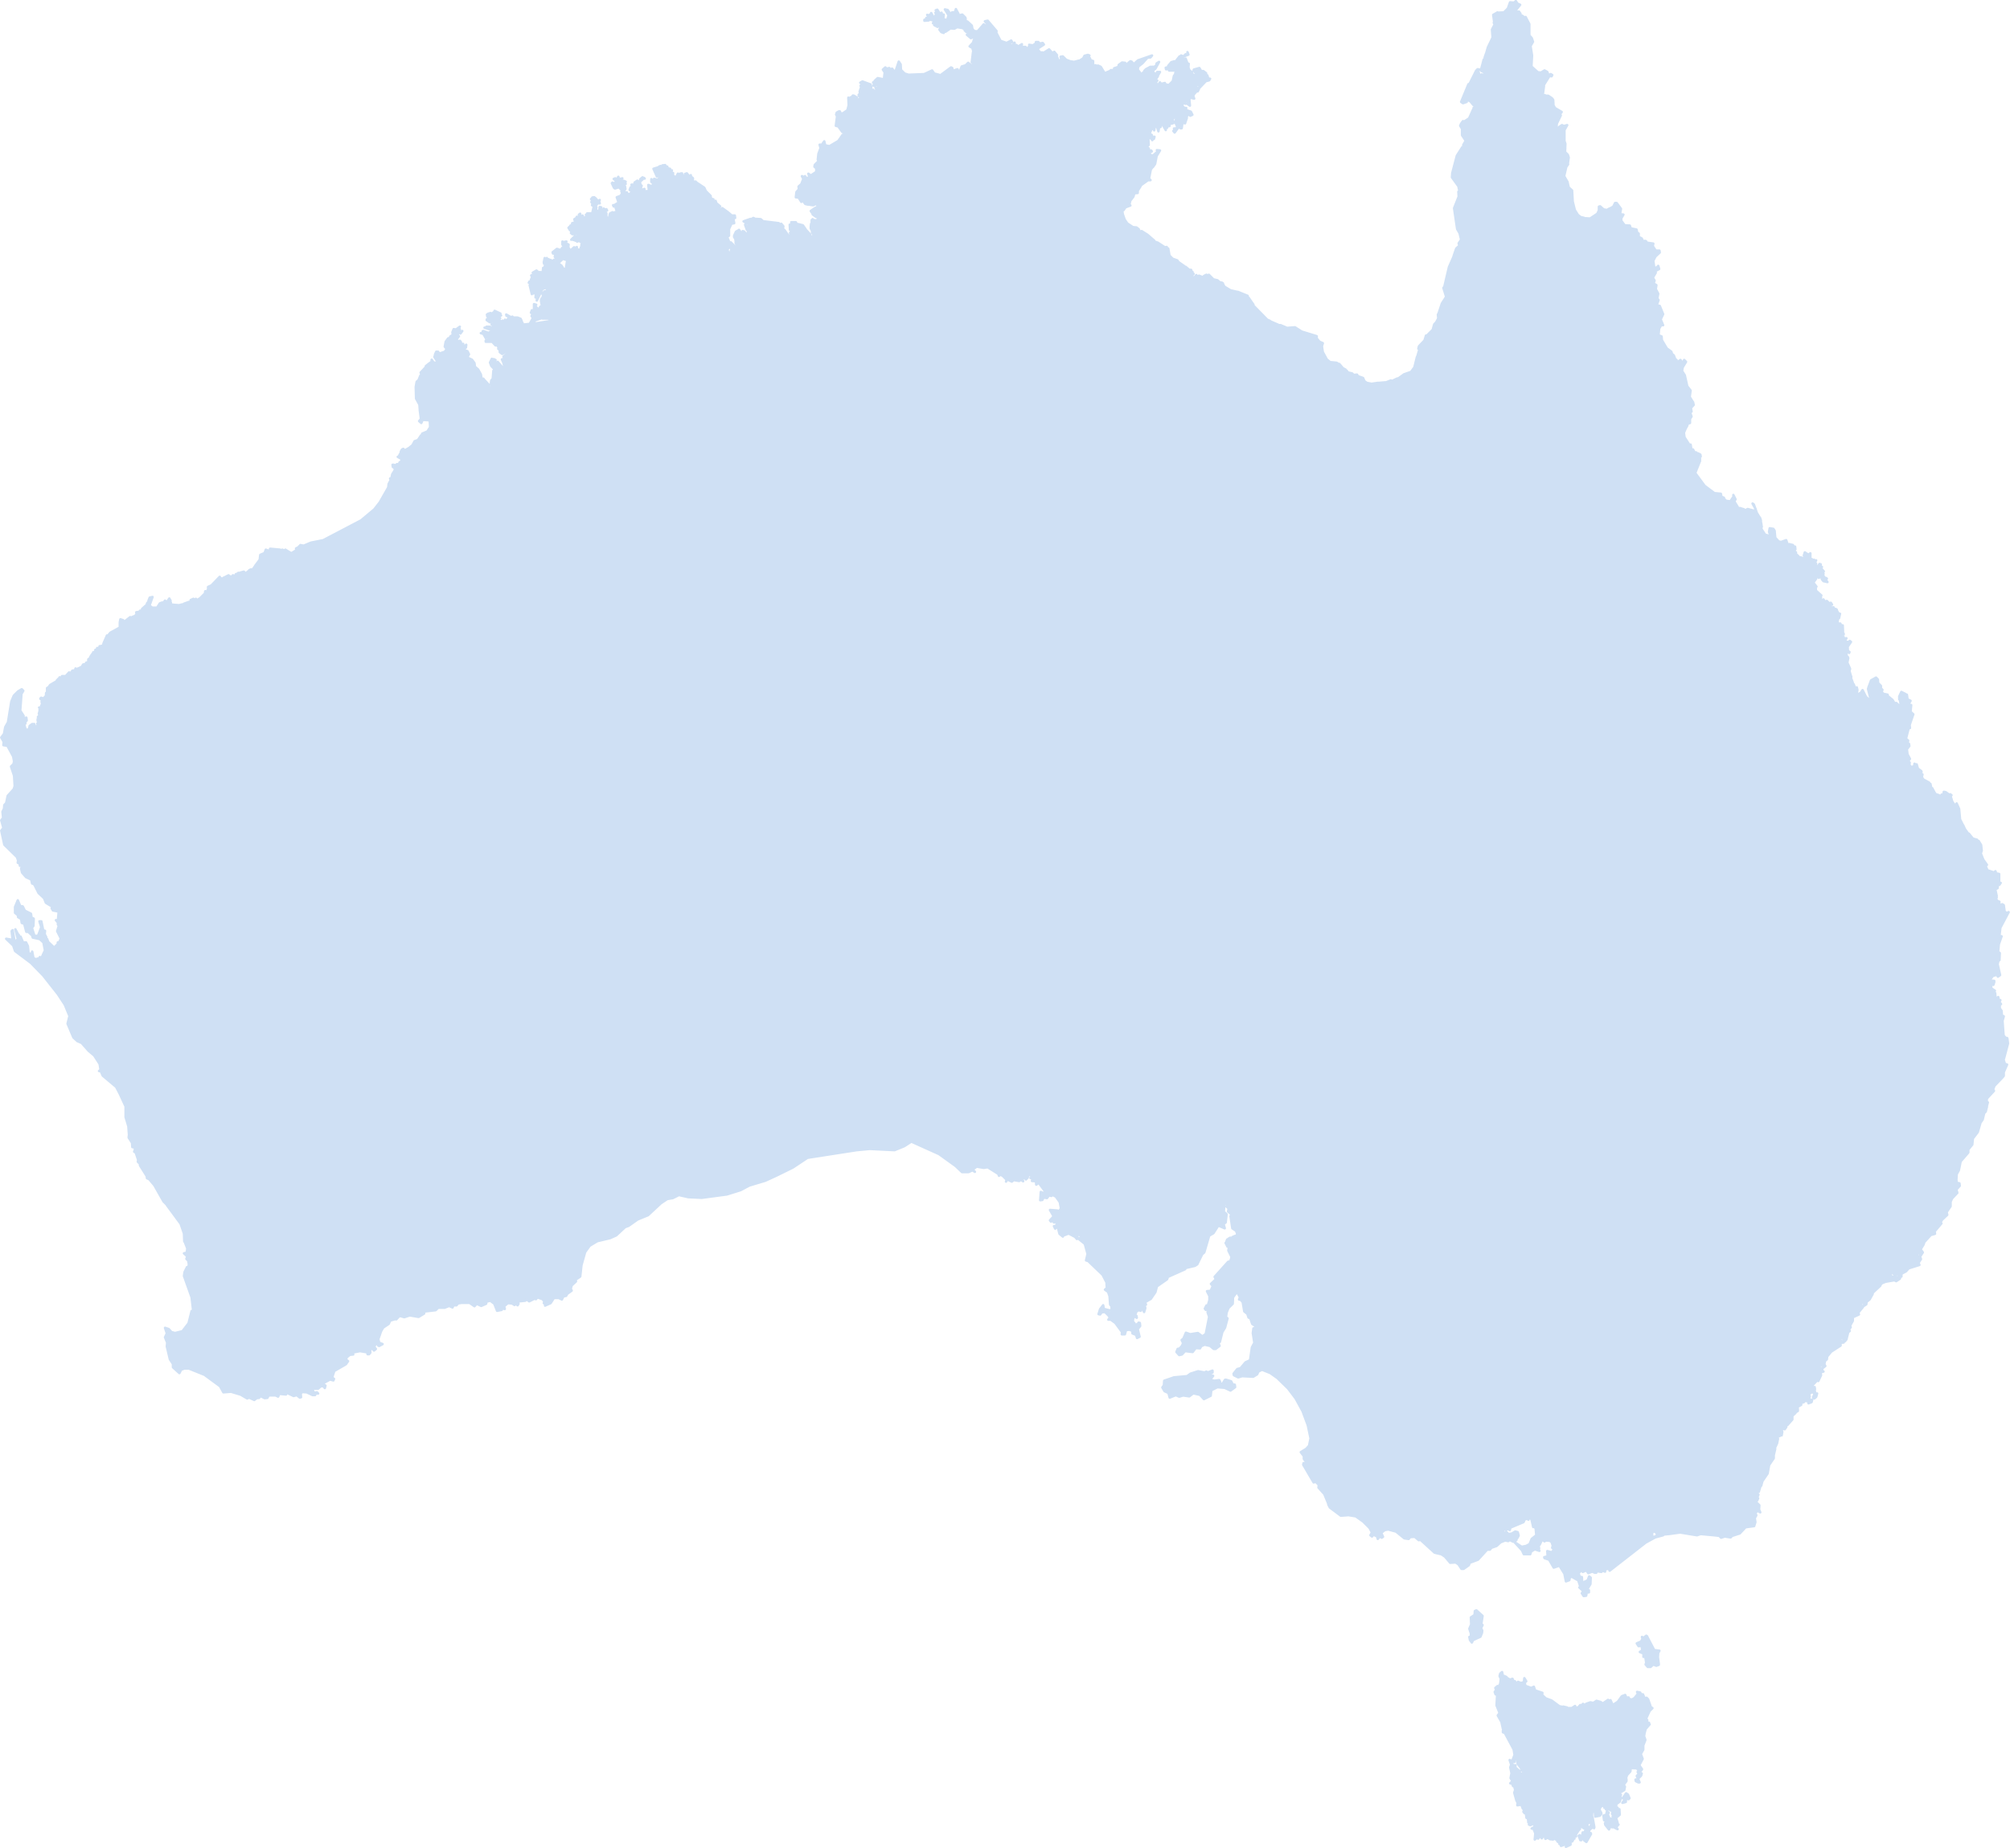 <?xml version="1.0" encoding="UTF-8" standalone="no"?><svg xmlns="http://www.w3.org/2000/svg" xmlns:xlink="http://www.w3.org/1999/xlink" fill="#cfe0f4" height="871.4" preserveAspectRatio="xMidYMid meet" version="1" viewBox="-102.3 78.3 947.5 871.4" width="947.5" zoomAndPan="magnify"><g id="change1_1"><path d="m679.353,857.619 .57-1.01-2.45-.29-3.31-6.33 .29,1.15-.29-.43-.14.43 .14-1.3-.43-.29-1.3,1.01-.72-.43 .29.86-.72,1.3-2.01.86 .86,1.3 1.44-.14 .29,2.16-1.15.72 1.72.72v1.58l.29-.58 .58.58 .43,2.74-.29.86 1.01,1.15h1.3l1.29-1.15 1.44.58 1.15-.44-.28-.28-.58.43 .29-.72-.72-.87h.72l.57,1.16-.43-3.32-.29,1.16h-1.44l1.73-1.16 .15-2.01z" fill="inherit" fill-rule="evenodd" stroke="#cfe0f4" stroke-linecap="round" stroke-linejoin="round" stroke-width="1.175"/></g><g id="change1_2"><path d="m669.99 918.67-1.16-0.57-0.14-0.72 1.3-0.15 0.57 1.44h-0.57z" fill="inherit" fill-rule="evenodd" stroke="#cfe0f4" stroke-linecap="round" stroke-linejoin="round" stroke-width="1.175"/></g><g id="change1_3"><path d="m662.503,928.319 1.29-1.87-1.15-.29 1.59-2.3 .86.57 .72,1.73-.43.43-1.3-.28v1.58l-1.58.43z" fill="inherit" fill-rule="evenodd" stroke="#cfe0f4" stroke-linecap="round" stroke-linejoin="round" stroke-width="1.175"/></g><g id="change1_4"><path d="m645.513,946.749 2.16-3.74-.15-.43-.86.14 .14-1.44 1.01-1.01 1.01-.43 .29.43 .14-.43-.86-4.75-1.01,1.3 .29.43 .72-.29-.15.58-.72.28-.57-.43-.58.58 2.02.72-.15.86h-.72v1.15l-1.01.72-.14-1.44-1.73,2.45 .15.58-.58.43-.43-.72-.58,2.88-.86-1.58-.43.28 .72,2.02h.57l.87-1.87 .57-.15-.72.58 .72.14-.14,1.44 1.01.72z" fill="inherit" fill-rule="evenodd" stroke="#cfe0f4" stroke-linecap="round" stroke-linejoin="round" stroke-width="1.175"/></g><g id="change1_5"><path d="m619.443,874.179 1.3-.58 .57,1.73 3.46,1.15-.14,1.01 1.72,1.58 2.74,1.01 3.74,2.74 1.59.29v.57l.14-.72 1.87.43 .15.87 .14-.58h1.87l1.59-1.01 .43,2.02-.43,1.3 .57-.87 .29,1.44 .15-1.29-.44-.44 .58-1-.72.14v-.43l1.15-.29 .87-1.01 .57.15 .72-.72 1.44 1 .29,1.16-1.01.57 1.01-.29 .14,1.3h.44l-.29-.86 .43.28 .43-.57 .87.72-.58,1.15 .58-.86h.57l-1.29-1.44h-1.01l-.58-2.16 2.02-.72 1.44.28 1.44-1 2.01.57 .72.58-.43.57 3.17-2.16 .29.44 .86-.29 .87,2.01 .86-.14 1.73-1.15 1.87-2.59 1.58-.58 .58,1.3 1.01-.15 .29.72 1.29.29 1.01-.58-.29.58h.58l-.43-.29 2.01-2.45-.43-.86 1.44.29 .43.86h.87l.72,1.59 .86.28-.43.15 .57-.43 .72.72 1.3,3.74 .72.43-1.44,1.44 .14-.72-.86.58 .72.29-1.58,3.45 .57.58-.14,1.15 1.01.14-.72,1.01-.44-.57-.28.86-1.16.14 1.01.44 1.44-1.3 .43.14-1.87,2.16-.57,2.16-.58-.14 .58.29-.15.86-.29-.43 .87,2.45-1.01,2.59v2.02l-1.15,2.01 .86,2.31-1.58,3.02 1.29,1.87-1.15,1.59 1.01.43-.29,1.01-1.44,1.44-.57-1.3 1-1.01-.57-.86 1.01-.72-1.01-.43-.29-1.3-1.3-.29 2.02-1.58-.72-.87 .14-.43-.43.58 .29.86-.43.43-.58-.72-.57,1.3 .14-.43 .29.43-1.3.72 2.45.72-3.02-.14-.15,1.58-1.58,1.73-.58,1.73-1.58.72 .57.43 .72-1.15 .58.14v1.01l-1.01,1.29-.14.87 .43.43-.29,1.58-1.44.87-.43-1.15-.14.86-.72.29 1.15,1.44-.43.57 .43.72-.58-.28 .43.86-.43,1.3-1.58,1.15-.15,1.73-.28-.72-1.3,1.72 1.73.58v-.58l-.72-.28 .72-.72h.57l.15.86 .72-.14 .14,2.59-1.73,1.44 .72,2.3-.57.87h1.01l-1.16,1.29 .72.87-2.01-1.01-.29-2.31-.43,1.16h.43l-.14,1.29-1.01-.29-.58,1.3-1.73-2.16-.14-.86 1.3-1.01-1.73-.29-.29-2.16 1.3-.43 .28-1.44 .87.43-.58,1.44 .29.58 .29-.29v.72l1.58.72 .29-.72 .14.72 .44-.87 1-.14-1.58-.43 .43-.58-.72-.57h.72l.29-.58-.86-.14v-1.16l-.72.29-.87-.57-.86.28-.58-.28 .72-.72h-1.44l.15-2.31-.87.29-.14-.72-.15.86-.28-.57-.72.43-.58-1.3 .14.58-.43.14 .72,1.16 .72-.29v.43l1.73.58-.86-.29-1.3.57-.43,1.3 .57,1.3-.43.14 .29.43 .29-.57 .14.72-.72.86-2.16.43-.14-1.87 .29-.29 .14,1.59 .86.14 .29-1.15-.57-.58 .57-1.01 .43.15-.14-.43-.86-.15-.58.72 .14-1.29-1-.44 .28-.72-1.29-1.29v-1.3l-1.3-.86-.72.57 .87-.28 .72.86 .43.58-.43.72 1.0.43 .44,2.73-.87,1.3-.14,2.02h-.58l-.29-1.44-.43.43-.29,1.15 .72.43-1.0.87-.29,2.88-1.15,1.29-2.31-1.44 .72-.86-.29-1.01-.72,1.44-1.44-1.01 .44-1.87-.72.86v1.3l1.58,1.3 .43,1.29-.72.87-.43-.58-1.3.29 1.44.72-.86,1.29v1.01h-1.58l-.29-.86-.29.86 1.15.29 .29.72-1.15-.14v.86l.72-.58-.58,1.16-.86.28-.15-.86-.43,1.01v.72l.58-.29v.72l-2.16,1.01 .29-.58-.58-.57-2.02.72-.14-1.01-.58.14v-.57l-1-.72-.29-2.45-.43,1.01 .57.86-1.29-.72-.58.43-1.44-.14-1.15-.72-1.01.57-.29-1.15-.72-.29-.72,1.16-.86-1.16-.87,1.3-.57-.43-1.01.86 .29-2.88-.87-2.16-.86-.14 1.15-.58 .15,1.01v-1.73l1.72,1.3-.28-.72 1.29.29 .15,1.29v-.57l.28.43 .44-.87 .72.29v.58l.43-1.59h-1.01v-.86l-1.3,1.3-.57-.44-.15-1-.28.86h-1.01l-.72-1.3 .29-1.44-.87-.72 .43-.57-.43.14 .15,1.44-1.3.58 .29.43 .86-.58v1.01l-1.15.43-.58-.28 .29-.58-.57-.43-.15-1.87-.72-.29-.29-2.31-.57.15-.58-.72 .43-1.01-.72-.43-.72-1.87-1.87.28 .15-1.15-.58-1.15-1.01-3.6 .43-1.3-.43-1.72-.57-.15-.44-1.15-.86-.14 1.01-1.01-.87-1.44 .44-2.31-.58-2.73 .43-1.3-.72-2.16 1.01.43 .43,2.02h1.3l-.15,1.01 2.16,1.87 .15,3.74 .29-2.16-.44-.14 .87-.43 .57.86-.28-.57 1.15-1.73-.87.29 .29-.29-.57-1.01-.29,1.01-.29-1.15-1.58-2.02-.44-2.74-.43-.14 .15.72-1.01.58 .29.72-1.16-.29 1.16-3.03-.44-2.59-4.17-7.769-.87-.29v-.87l1.01-.86-1.01.14-.72-3.31-1.72-3.02 .86-1.15-1.44-3.6 .29-5.19h-.72l-.43-1.15 .72-1.01-.44-.86 1.01-.87 .58.29 .72-1.44 .29-2.3-.58-1.3 .29-1.15 .86-.72 .58,2.59 .43-.72 1.01.43 .14,1.01 .15-.57 1.44.86 1.15-.43 .57,1.29 .58-.14 .72,1.15 .29-.29 .14.72 1.01-.43-.72-.86 1.44.57 1.3-.43-.87.58h.87l.28-2.45 .87,1.44-1.01.86 .14.87 .15-1.15 .29,1.58 2.73,1.01z" fill="inherit" fill-rule="evenodd" stroke="#cfe0f4" stroke-linecap="round" stroke-linejoin="round" stroke-width="1.175"/></g><g id="change1_6"><path d="m591.073,848.399-.72-2.16 .87-2.01-.15-3.32 1.73-1.15 .15-1.87 .72-.29 2.88,2.59-.58,3.89 .58.43-.72,1.44 .57,1.16-.14,1.15-.72,1.73-3.46,1.58-.57,1.15-.87-1.15-.29-1.44 .72-.14v-1.59z" fill="inherit" fill-rule="evenodd" stroke="#cfe0f4" stroke-linecap="round" stroke-linejoin="round" stroke-width="1.175"/></g><g id="change1_7"><path d="m465.223,737.959-1.87-2.02-3.17-.72-1.87,1.44-2.88-.43-1.87.57-1.59-.72-2.88,1.16-.57-2.16-1.88-.87-1-1.73 .72-1 .14-2.16 4.61-1.59 6.19-.57 1.58-1.16 3.6-1.15 3.03.58 .86-.43 .58.43 2.3-.87v.87l-.72.14-.57.87 1.58.57-1.44,1.87 2.02.44 2.3-.29 .43.86-1.15,1.15 .14,1.01 1.16-.43-1.16-.43 .44-.58 1.72.15 1.16-1.88h.57l2.31.72 .72,1.44 1.0.15 .15,1.15-2.16,1.58-2.74-1.29-3.45-.29-2.88,1.44-.29,2.59-3.17,1.59z" fill="inherit" fill-rule="evenodd" stroke="#cfe0f4" stroke-linecap="round" stroke-linejoin="round" stroke-width="1.175"/></g><g id="change1_8"><path d="m194.793,170.599-.58-.72-.28.72 .14-.86-.58.72-.43-.29v.72l-.57-.29 .43-.86 .43.14-.14-.86-1.16.14-.28-.43 .43-.87h-.72l1.01-.43-.15-1.15-1.15,1.15 .58-1.29-1.01.14 1.87-1.3-.58-.57-1.58.43 2.16-.86-1.01-.44-1.87,1.73 1.15-1.44-.86-.29 1.01-1.15-2.02.72 .58-.72h-.58l.14-.72-.72,1.3-.72-.58-.72.29 2.02,1.44 .58-.29-.58,1.15 .43.72-.72-.14-.14-1.3-.72-.14-.43.43 .86.72-.58.29-.14-.58-.43,1.44v-1.15l-.72-.86-.29.29 1.01,2.16 .43.28 1.87-.57 1.73,1.73-.58.28 .44.58-.72,1.44-1.88.72 .87,2.45-2.02,1.29h-.57l.28.58 .72-.14 .87,3.02-1.15-.14v1.29l-1.01-1.29-1.15.57-.29,1.01 .86,1.73-.29.43-.28-.43 .14.86-.58-.43-.14.43 .58-.57-.29-.58-1.87-1.15 .43-.58-.58-.43 .58-.29-.87-.86 1.16-.58-.29-.57-1.15.72 .28-.72-.43-.29-.57,1.01-.87.14 .29-.86-.43-.58 .43-.29-.72-.14-.14,1.29-1.88,5.33 1.16-4.17-.87-1.44 .15-.72-.44.43 .44-.72-.44-.58 .72-.72-.28-.57 1.58.14-.14-.58-.58.15 .72-1.15-.72.57-1.44-1.58-.14.72-.29-1.01-.87.14 .29.72-.43-.43-.43.43 .57.29-.43,1.15 .58.72-.29.72 .86.44-.72,3.16 .58.29-1.01.87 .72.28-1.73.15 .72-1.3h-1.72l.14,1.15-.72-.57 .29.86-.72.43 .29.72-.72-.28 .28,1.44-.43-1.3-.43.72 .29-1.01-.43-1.15-1.59,2.02 .58-1.3-.15-1.58-.57.43 .14,1.15-.43-.14-.14.57-.58-.57v.43l-1.15.72 .29,1.01 .57-.29 1.01.72-1.58.14v.87l-.72-.72-.58.14v1.44l-.29-.58-.57.29 .28,1.01-.72-.43-.43.43 .72,1.15h.87l-.44,1.3 .72.57 .87-.86-.15.86 1.16-.43 .43.58 .14-.43 .15.57h.43l-.87.58 .15.86-1.01-.86-.14.57-.29-.28-1.44,1.44 .57-.29 .44.43 .86-.72v1.01l1.3-.72-.72.57 .28.58 1.16-.43 .43.57 .29-.43 .86.87 .14-1.73 .44,1.44 1.44-.58-2.6,1.44-.14.58 .72-.15 .29.44-1.3.72 2.74.43 1.29.86-.43-.43-2.16.43-.86-.57-1.15.28 .28.72-.57-.72 .14.58-1.15-.58v-1.15l-.29.43-1.01-.28-1.72,1.58-1.01-1.58 .14-1.3-.57-.29-.15.87-.72.14 .29-.72-.72-.14 .86-1.3-1.44.29-.43-.29v1.44l.87,1.01-.44,1.01-.43-.58-.86,1.15-1.73-.57-2.02,1.58 .15.58 1.58-.44-.86.72 .43.29-.29,1.01 .58-.43-.29.86 1.58-1.44-.14-.57 .86.43-.14-.43 .58-.72 .14.86 .43-1.3 .43.44 .44-.44 .43.58-1.44,1.73-.87-.72-1.15.72-.14.29h.72l-.72.28 .43.72-.58-.43-.86,1.01h.58l-.15.72 .58-.29-.43.43 1.15.29 2.16-2.01 .29.57 1.15.29-.15-1.3 .44.44 .14-.44-.29,1.88 1.59-.44-1.59.72-.43,2.45 4.75,3.31-4.17-2.73-1.01.29 .14,1-.29-.28-.14.72h-.58l.15-1.44-.58.72v-.44h-1.01l1.16-.86-.72-1.01-.44.58-.14-1.01-.72.14 .14-.57-1.44-.58-.14.58-1.01-.15 .29-1.58-.58.72-1-.72-.72,1.58-.58-.14 1.01-1.15-.58-.58-.43.43 .29-.43-.72.15v-.72l-.43.72-.58-.72-.29,1.29 .72-.14 .29.57-1.15.15 .14.86 1.15-.43v.43h1.01l-1.87,1.15v1.44l.58.29-.29.58-.72-.29-.29-1.3-.29,2.6-.29-.58-.86.58v-.58l-.72.14-1.01-.86-1.73,1.01 1.16-.43 .43.86-.87-.43-.28.86-1.16.43 .44.72-.58,1.3 .43-.86 .15.43 .57-.29-.43.72 .58.72-.72.58-.44-1.01-.14,1.29-.72-.72-.29.58h.58l.29,1.3 .57-.15h-1.01l1.01,4.18 .29-.72 .43.43 .29-1.73 .14,1.3 .72.72-.14,1.58 .29-.57 .57.14-.28,1.87 2.44-5.04 2.02-1.73-.72,1.01 1.01-.29 .14-.86-.14.86 1.58.44-1.29.28-.72,1.16 .28.57-.86-.72-1.15,1.15 .43.72-.43,1.3 .86.29-1.15-.15-.29.72 .58.72-.58-.14 .43,2.3 .58-.14v-.86l.29.57h.57l-1.29.87-.87-.15-.86,1.44 .58.72 .86-.14-1.44.57 .43-.57-.57-.43-.15.43v-.87l-1.29-1.29 .43-.72-1.01-.29v3.02h.29l-1.3-.14-.43,1.15 .86.43-.57,1.16 .57.57-.28,1.15 1,.44 4.18-1.44-.29.43h2.74l3.02,1.73 2.31-.15 1.15-1.87 .72.72-.58-.14-1.15,1.29-2.16.87 .29-.44-2.31-.86-7.34,1.15-1.73-1.58-1.15,2.01 1.3-.28 .86,1.87 1.58.14-.43.15 .58.72-1.01-.87-.58.15v1l.58.15-.58-.15 .15.58-.29-.43-.43.72 .29-1.59-.72-1.58-1.59.72-2.01-.14h1.58l.58-.72-.15-.58-2.59.29-.86-1.59-.44.29 .44-.57-.44-.87-1.44-.57h-2.01l-.43-.44-.58.29-2.3-1.29 .14.57 1.15.43-.29.29 1.73.72-.43.43-.58-.72-1.15.58 1.44,1.87 .87.29-1.44-.29 .57,1.01-.43-.29-.86-.86h.72l-2.02-1.59 .86,1.3-.86-.14 .58.28-.58-.14 .43,1.87-.86-.29 .29,1.01-1.01-2.3 1.15.29-.43-1.16-.72-.28-.43.57-2.45-1.87h1.01l-.15-.43 .87.57-1.16-1.87 .87.87v-.44l.72.15-.72-.43 .43-.44-2.74-1.29 .72.72h-.43l.29.29-.43-.44v1.01l-.43-1.01-1.01.72-.72-.28 .43.72-.58-.58-.72.14 1.16,1.59-1.44-1.44-.44.29 .15.86h1.01l-.87.14 .72.29-.29.29 1.16.43-1.3-.29 .43.29-.57.58-.44-.43-.14.43 1.44,1.01 .72-.15-.43-.86 1.73,1.15 .43-.29 .29,1.3h.43-1.44v.29l-.15-.58-.72.14 1.3,1.3h1.01l-2.31.29-.14.43-.58-.86h-1.72l1.29.72-2.16-.29 4.03,1.29 .15.58-1.87.29 1.87.43-1.59.14-3.16-1.15-.29.15 .86,1-1.73-.14 1.16.29 1.15,2.01 .14-.86 .72.14-.43-.72 1.58-.28 1.16.72h-1.16l.58.86-.29-.58-.86.29-.29.58 .58.57-1.73.44v.57h3.02l1.59,1.73 .72-.58 .029.58 .726.916-.184.664 .87.72 .14-.72v.72l.43.29-.72-.29v.87l1.15.86 2.02-1.44 1.44-.29-.58-1.58 .72.72 .29-.86-.29.57 .58.29-.58.29v.86l-3.02,2.74 1.3.14-.58.43 .72,1.01h.43l-.57.29-1.16-.86-.86.28 .72,1.59h.72l-.72.14 .43,1.59 1.44,1.58 .87-.14 .43,1.72-.58-1.44-1.01.29-1.44-.86-2.88-3.31-.57,1-.29-.86-.43.14-.29-1.29 .58.14-.87-.43-.72.58 .58.43h-.58l-.14-1.15-.87,1.72 .58,1.59 2.74,2.88-1.3-.72 .43,1.01-.86-.87-.29,3.75-.72.86-.14,1.15 .86.43-.86-.14v.58l1,1.72-.14,2.16-.58.29 .15.58v-2.74l-.87.15 .72-.44-.72-.57-1,.29 .43-1.44-2.16-2.31-.43-.57-1.3.14 .43-.29-.29-1.87-1.29-2.3-1.15-1.01-.29.29-.29-2.31-1.15-1.58-1.87-.87-.58.15 1.01-1.87-.72-1.44-.87-.29 .29.57-.57-.43-.29-1.15 .72-.43 .14-1.3-.72.72-.72-.29v-.86l-.14.86-.58-.14-.43-1.73-.43-.43-.72,1.01v-.87l-1.01-.57 1.3-1.73h-1.01l.57-.86-.28-.58 .72-.43 .72.57 .86-1.15-.58.29-1-.86 .43-.29-.43-.58 .43-.57-1.73,1.29-1.15-.14-.58,1.44 .15,1.29-1.16.72 .72.44-.57-.29-1.59,1.58 .44-.86-1.16,1.58-.43,2.31 .58.72 .43-.44-.14,1.01 1.44,1.01-1.16-.72 .15.58-.29-.44-.58.44 .15-.58-.58.86-2.59.87-.58-.87h-.86l-.58,1.3 .58.43-.58-.14-.28.86 1.87,2.88-2.31-.29-.86-1.29v2.16l-.86.29 .57-1.3-1.01.72-1.44,1.15 .87.43-.72-.14-2.59,2.74 .28.86 .87-.72-.29.43h.72l-.86.29 .86.29-1.01-.15-.72.44-.86,2.16-.87.72-.43,2.44 .15,5.48 1.58,2.88 .14,2.01h1.01l-1.01.43 .58,4.32-.86,1.01 1,.87 .87-2.02 .14.58 2.45.14 .58.43 .14,2.88-1.3,2.02-2.44,1.01-.44,1.58-.14-.72-1.44,2.16-1.58.58-1.01,1.87-1.59,1.29-2.01,1.16-.72-.72-.58.28-.57,1.01 .28.58 .44-.43-.44,1-.28-.72-1.01,1.88h.57l-1,.14 1.58.86 .29,1.16-1.01.57-.29.87h-1.01l-.43.57-1.15-.29-.14.44-.29-.44 .14,1.01 .87.58v1.73l-.15-.44-1.01,1.59-.43,2.01 .58-.28-1.15.28 .28.72-1,1.88-.15,1.58-4.03,7.06-2.59,3.31-6.19,5.18-17.86,9.36-5.76,1.15-3.46,1.44-1.58-.29 .14.58-.28-.29-.58.43 .43.15-.43,1.3-.86.28 .43-1.29-.87.43h.44l-.58,1.01-2.59,1.58 .29-.43-2.6-1.58-.43.43-1.01-.43-1.15.71 .15-.71-4.75-.44-.29,1.59 1.29.43-1.29-.29-.58-.86-1.15-.43-.58,1.58-2.01.86-.29,2.31-2.16,2.88 .58.86-.72-.58-.72,1.01 1,.29-2.3.14-.58.44 .58.43-.43.14-.15-.72-.57,1.01-.29.14 .29-.57-1.15,1.01h-.72l.43-.29-.43.14 .28-.29-.43-.43-1.58.43 1.01.15-.72.43 .86-.14-.86.28 .86.15-.58.43-.43-.58 .15.72-1.01-1.29-.43.86 .14-.86-.72.57 .14.58-.57-.58-.15.87-1.29-.29-.43.72-1.01-.29-.15.72-.43-.29v-.86l-1.44.72 .58.14-1.3.15v.57l-1.01-.14-.43.72-.57-1.44-3.89,4.03-1.59.72v1.15l.72.29 .15-.43 .14.43-1.29.15-.15,1-.86-.57-.15.43 .44.14-2.6,2.6 .58.43-.72-.29-1.73,1.01-.29-.72-.14.86-.29-.57-.43,1-.14-.86-.58.29 .43-.72-1.29.57 .28.72-.86.15v.57l-.14-.57-2.45.86-.29,1.01-.14-.72-.87.14-.14,1.3-.43-1.15-.44,1.15-.57-.29 .57-.14v-.58l-3.45-.29-.58-.72-.14.58 .29-.86-.58-.15 .43-.72-.57-1.01-1.16,1.73-.86-.72-1.15,1.44-.15-.57-1.15.43-1.29,2.01h-2.31l-1.29-1 1.44-4.04-1.3.29-.58,1.44 .44-.14-1.16,1.44 .44.14-2.74,2.45 .72.29-.233.414-1.498.167 .291.429-2.02.28 .58.44-.58-.29 .15.72-.72.86-1.15.43 .43.44-1.59-.29-2.59,2.01h-1.01l.29-.57-1.29-.43-.29,1.44 .72-.15-.72.58v2.01l-4.47,2.45-1.29,1.59-.29-.29-1.58,3.6-.29,1.15h.43l-1.15.14v.58l-.58-.43v.43l-.29-.43-.28,1.01-.87-.15-.29,1.15-.57-.28v.86l-1.01.29 .43.72-.72-.15-.29.58 .44.14-.44.44-.14-.58-.72,1.15 .29.29-1.15.72v2.16l-.15-.58-.43-.14 .43.72-.57-.43v.86l-.29-1.01-.43,1.16-.15-.44-.86.15-.29.43 .58.14-1.73.87 .29.43-.44-.29-1.87.72-.14-.43v.72l-1.15.29 .43.43-.72-.43-.87,1.15 .44.43-.58.15-.58-.87-1.58,1.73h-1.73l-.86,1.44-.29-.86-.58,1.15 .15-.58-.87.87 .29.14-3.45,2.02-.72,1 .14.87v-.87l-.86.44v1.72h.43l-.87.58-.14,2.02-.29-.29-.29.72v-.43l-.72,1.58-.57-.72 .29-.43-.72-.15-.29.44 1.29,1.15-.72.29 .15.43 .43-.29-.43.86 .43.72h-.72l.43.72-1.44.29 1.3,1.44-.43-.43-.72.14 .72,1.01h-.87l.58.58-.72.14 .86.43-.14.44 .57.57-1-.72-.72.87 1.15.57-1.3.43 .58.72h-.58l.58.87-.72.43 .72.58h-.58l-.43,1.44-.43-.58v1.01l-.72-2.16h-1.01l-1.15.86-.29,1.44-1.01.58-.57-.58-.58.72 .43-.72-.57-2.16 .57-.43h-.57l1.15-1.44-.15-1.3-.86.29-.72,1.3 .29-2.45-1.59-2.45 .58-7.92 .86-1.44-.72-.72-1.72,1.01-2.02,2.02-1.15,2.73-1.59,9.79-1.29,2.31-.58,3.17-1.29,1.72 1.15,2.02-.15,1.58 1.88.29 2.73,5.04 .43,2.31-.28,1.29-1.16,1.15 1.44,4.32 .29,4.9-.43,1.44-2.88,3.17-.72,3.45-.86.87-.15,1.73-.72,1.44 .29,2.88-.86,1.15 1,3.6-1,1.29 1.44,6.63 5.9,5.76 .58,1.58 .86.15-.72.57-.14-.57-.15,1 .87.44 .14,1 .29-.43 .72.87-.43.86 .43,1.87 1.87,2.16 2.45,1.15 .43,1.88 .58.14-.29-.43 .86,1.01 1.87,3.74 2.6,2.45 .86,2.16 3.31,2.01-.57.58 .57,1.01 2.74.57-.29,3.17 1.15,1.01-2.16-.14 1.73,2.16-.14.43-.72-.72 1,2.16-.43.29-.29-1.01-.57,1.87 1.73,3.46-.72,1.72-.72.15v.72l-1.73,1.73-2.88-2.74-.43-1.3h-.44v-1l-.72.14v-.86l.58.57-.58-1.15 .15-1.58-.87-.29-.86-4.18h-.58l.29.72-.57-.72 .86,2.74-1.3,3.45-.57,1.01-.58-.43-.72.29-1.29-4.03 .72-.87 .14-3.45-1.01-.44-.29-1.87-2.88-1.44-1-2.01-1.16-.15-1.15-2.73-1.29,3.16v2.74l1.58,1.3-.86-1.44 .14-1.16 .29.15 .29,3.17 1.44.86 .28,1.87 1.16.43 1,3.75h1.3l-.29.14 1.73,1.59 .29,1 3.31.72 1.73,1.59 .72,3.74-1.01,2.16 .43.87-.72-.29-.14,1.01-1.01-.58-.58,1.01 .29.86v-.72l-.86-.43 .29.86-.29-.28-.29.57h.43l-.14.72-.15-.43-.86.43-.14-1.87-.58.43-.72-3.74 .14,1.87-.43-1.15-.29,1.87 1.01,1.44-.72.86v-1.15l-.14.72-.43-1.29-.15.72-.29-.29 .29-2.45-.72-.72-.29-3.02-.86-1.73h-.72l-.29.86 1.15,1.3-.28,2.45 .28.72h-.72l-.14-3.75-1.87-4.32h-.58l-.29-.86 .15,1.29h-.43l-.15-1.72-1.15-2.16 1.3,5.18-.58-.14-.29,2.44 1.73,2.45h-.58l-.57-1.73-.72.44 .29-.87-.87-1.73-1.01-5.61-.43.43 .58,5.47-.72-1.44-2.45-.43 3.31,3.17 .87,2.59 7.48,5.62 5.76,5.9 6.92,8.78 3.31,5.04 2.01,4.9 .15-1.73 .29,1.15-1.16,4.61 2.74,6.48 1.87,1.73 2.02.86 3.31,3.75 2.59,2.16 2.59,4.03 .44,2.73-.72.58 .86.14 .86,2.02 6.34,5.33 1.73,3.31 2.73,5.9v5.04l1.3,4.32 .29,4.04-.15,1.29 1.59,2.45 .14,2.02 .87.14 .43.86-.43,1.16 .72.43 1.15,3.45-.15.87 1.01,1.01v.72l3.17,5.04 .14 1 1.01.44 2.45,2.88 4.32,7.63 1.44,1.44 .72-.15-.58.44 6.48,8.78 1.59,4.61 .14,3.74 .87-1.01-.29-.72h1.01l.57-1.15h.87l-.87.29 .58,1.58 .72-.43-.72.72-.43-1.01-.58.72-.72-.28-.86,1.29 1.29,3.31-.29,2.02-1.29.29 1.58,1.44-.43,1.15 .86.86 .29,1.73-.29,2.02-.57-.72-1.15,2.3-.29,1.87 3.6,10.08 .72,6.2 .29-2.88 .43,2.73-.72.72-.72-.29-1.44,5.76-2.88,3.75-3.46.86-1.73-.43-1.29-1.44-1.73-.58 .86,2.6-.86,1.87 1.01,2.45-.15,1.87 1.44,6.05 1.44,2.16v1.58l3.03,2.74 .57-1.16-.86-1.15 1.73-1.01-1.15,1.3 .14.58 1.87-.72h2.16l7.49,3.02 .86-.43-.72.57 7.06,5.19 1.58,2.88 3.6-.29 4.76,1.44 1.29-.72-1.01-.58 .44-.57 2.73,1.73-3.31.28 2.74,1.59 .86-.43 2.45,1.15 1.15-.87 1.15-.14-1.01-.58 .58-.57h.57l-.28.86 1.01-.43 1.72.86 1.3-.14 .58-1.15h3.31l1.15.57 .57-1.29 3.17.29-.14-.72h.72l3.02,1.44 1.44-.44 1.44,1.16 .58-.15-.15-1.73 .72-.72 2.16.15 2.74,1.29h1.15l.43-.86 1.01.14-.57-.57-1.3.29-.58-1.16v1.16l-1.44-.72 .15-.58h1.29l.29-1.15-.57-1.3h1l-.14-.86 .29,1.73-.58.57 .72.29h1.44l1.3-1.15h1.15l.72.86 .29-1.15-1.01-.58v-.57l3.17-1.73 1.58.43 .29-.72-.58-.29-.14-.86 .86-2.59 5.48-3.17 1-1.44-1-.72 .43-1.15 1.44-1.15 1.58-.15-1.44-1.29 1.01.43 3.6-.72 3.46.57 .14.87h.72l.58-.72-.15-1.59 1.15-.28 .72.86 .87-.72-.72-.86 .43-1.3 1.44-.14v.72l.43.14 1.59-.86-1.59-.58-.43-1.73-.86.15 .86-.15 1.3-3.74 1-1.73 2.6-1.73 .72-1.58 2.01-.58v-.86l.29.14-.29.58 .87.14 1.15-1.29 .72-.29 1.87.57 2.59-.86 4.18.72 2.59-1.58-.14-.58 .72-.43 4.89-.58 1.15-1.15h3.03l2.16-.86 1.58.72 .43-1.01h1.44l.72-.87 1.59-.28h3.89l2.3,1.58 1.01-1.15 2.16,1.01 2.3-1.01 .15-1.01 1.87-.43 1.87,1.44 1.3,3.31 2.16-.43 .14-.72 1.3.29-.29-1.3 1.73-1.44 2.01.14 1.15.72 .87-.57 .57.72 .44-.72-.29-.58 .57-.57 2.88-.29 .72-.58 1.16.87 2.59-1.3 .57.29 .72-.87 2.45.87 .87,1.15-.29.72 .72.43-.15.72 2.6-1.15 1.58-2.45h2.3l1.44.72 .72-1.44 1.3-.29 .43-.86 2.16-1.58-.43-.87 .43-1.58 2.02-1.87-.15-.87 2.16-1.44 .58-5.33 1.73-6.19 2.16-3.02 3.6-2.16 6.05-1.44 2.88-1.3 4.17-3.89 1.59-.57 4.32-3.03 4.89-2.01 6.05-5.62 3.02-2.01 2.6-.44 2.88-1.44 4.46,1.01 6.34.29 11.8-1.58 6.48-2.02 4.04-2.16 7.63-2.3 5.04-2.31 7.92-3.89 6.91-4.6 23.18-3.6 6.19-.58 11.67.58 4.61-1.88 3.31-2.16 13.1,5.91 7.78,5.61 3.02,2.88h3.03l1.87-.86 1.15.72-.86-.86 .28-.58 1.44-1.01 3.32.58 1.87-.29 5.04,3.17 .29.86 .57-.57 1.15.57 1.88,1.87-.29.87 .57-1.01 2.16,1.01 .87-.72 2.59.43 .86-.58 1.01.72-.43-1.15h-1.15l1.01-.14-1.3.14 .29-.57h-.43 1.15l.14-1.01 1.01.72-.14.57 .57-.28 .58.86 .86-.86 .15-1.3 1.58.29 .14.86-.57.29 1.01.29-.29,1.15 1.87.14 .14,1.59 1.16-.87 2.88,3.89-.44,1.15-1.44-.72-.28,3.89 1-.14 .58-1.15 1.58.28 1.01-1.29 1.01.29 .72-.44 1.44.72 1.87,2.6 .58,3.02-1.73,2.59h-.43l.14-1.15-.72-.43h1.15l-3.6-.29 1.73,3.02-1.73,1.88 .44.57 .86-.43 .58.86 .86-.43 .43.87-.29,1.29h-1l.57,1.15 .58-.57 .72.14 .72,2.88 1.58,1.3 .58-1.3-2.02-1.73 .29-1.58 .29,1.3 1.44,1.44 .29,1.15 1.87-.72 3.02,1.58 .87,1.01 .72-.43-.72-.29 .28-.86-1.0.28-.87-.86 .87-.58 2.3,1.01 .43,1.3-1.44.14 3.17,2.59 1.3,4.76-.72,3.02 1.0.29 6.77,6.48 1.87,3.6 .15,2.73-.87.72 1.44,1.01 .72,2.02 .29,4.03 .58.58 .14,1.44-.43.57 .29,2.02 .72.29-.43-.29 .43-1.15-.58-.44 .15-.72 .28,1.01 .72-.14-.28,1.87 .86.29-.58-.58 .29-.29 1.15.72-3.16.72 .72-.43-.87-.14-.14-1.15-1.15-.72 .43-.72h.72l-2.88-.72-.29-1.73-1.44,1.87-.72,2.3 .72.15 .72-1.01 1.58-.14 2.02,2.01 .14,1.01-.57.58h1.15l2.16,1.58 3.17,4.32-.15,1.01h1.44l.58-2.02 1.58-.14 1.44.57v1.16l1.73.72 .43,1.44 1.16-.58-.87-3.6 1.15-1.44-.14-1.44-.58-.14-.14,1.44-.43-.87-1.3,1.3-2.45.14 1.3-1.44 .43.43 .72-.57-.86-1.01 .14-1.3 .43-1.15 1.3.72-.14-.86-1.01-.58h.43l.58-1.58 1-.58 1.01.29 .15-.86 .72-.15 .72,1.59 .57-1.88-.43-1.29 .72-.29-.43-1.15 2.73-1.59 2.16-3.16 .72-2.74 4.76-3.31 .43-1.15 8.06-3.6 .29-.44-.86-.28-.44 1-.72-.14-.14-.72 1.15-.72 .29-.86 1.01.14-.29.43 .72.15-.14.72 3.74-.87 1.15-.72 2.31-4.75 1-.86 2.31-7.92 2.01-1.16 2.31-3.6 3.02,1.3-.57-2.02 1-.72 .44-3.88-1.3-1.16 .43-6.48 .29,2.74h1.01l-.43,1.3 1.0.86-.28,1.44 2.01,1.73-.86.43 .86,5.76 1.73,1.15 .58,1.44-.87,2.02-.14-1.01-1.3.58-.57.86-.44-.58-1.0.58-.29.86-.15-.57-.43,1.15 .58.43h-.87l.87,1.73h.72l-.29,1.87 1.44,2.88-.14,1.15 .86.15-.43.43-.58-.43-.43,1.87-.43-.14 .72-.87-1.15.29-6.34,7.06 .58,1.15-2.31,2.16 .87,1.01-1.01,2.3-1.73.14 1.15,2.31v1.87l-.72,2.45-.72.14-.72,1.44 .43.58 .44-1.15 .72.28-.29,2.02 .72,2.16-1.59,8.06-1.58,1.16-2.16-1.59-3.6.58-2.02-.72-1.15,2.73-.86.72 .72,1.44-.58,1.3-1.15,1.3-.86.14-.58,1.44 1.3,1.44 1.29-.29 1.44-1.58 3.6.43 1.44-1.87 2.02.14 .57-1.01 1.59-.72 2.59.58 1.73,1.44h.86l1.87-1.44-.57-1.44h-.43l1.15-.43 1.15-4.61 1.3-2.16 1.15-4.32-.72-.58 .29-2.16 .86-2.16 2.02-2.01 .14-3.03 1.87-2.59 1.44,2.59-.43,1.01 .79.15 .94,1.15 .72,4.32 1.44,1.15 .57,1.73 .87.43 .86,2.59 1.73,1.15 .58,2.31-.44-.43-.43.43-.14-.43-.43.86 .43-2.02-.72.29-.29,2.16 .72,4.61-1.15,2.16-.87,6.05-2.16,1.01-2.3,2.73-1.58.43-1.73,2.16 .14.72 2.02,1.01 1.87-.57 5.18.28 1.88-1.15 .57-1.29 1.73-.87 3.6,1.44-1.44-1.01 1.44.72 .14-.43 .58.87 .86-.15 5.19,4.32 3.45,3.31 .58,1.44 .43-.14-.29.72 .72.58-.28-1.01 .57.57 2.02,2.74 .72,2.45 .86.72-.29.14 1.44,3.89-3.16-6.48-3.75-5.18-7.49-7.35-2.16-.72 3.46,2.45 5.04,4.9 3.6,4.75 3.31,6.05 2.45,6.62 1.3,6.19-.72,3.46-1.3,1.44-2.59,1.58 1.44,1.87v1.3l1.01,1.44-.29.86-.87-.28-.14.72 4.9,8.35 1-.29 1.44,1.44-.14,1.3 2.73,3.02 2.02,4.9 .43-.72-.72-.72-.86-2.74v-.86h.58l1.15,3.16 .14,1.73-.86.15 .72,1.44 5.18,3.88 3.6-.28 3.46.57 3.45,2.45 3.03,3.02 1.15,2.16-.72,1.3 .72.58 .72-.87 1.73.87 .28,1.15 .87-1.15 1.01.57 .57-.43-.86-1.87 1.73-1.3 1.58-.29 3.74,1.01 3.89,3.17 2.02.29 .72-.87 2.16-.14 1.87,1.58 .86-.14 6.63,6.05 .57-.15-.28-.72 .28,1.01 2.6.58 1.72,1.15 2.45,2.88 2.59-.14 1.3.86 1.44,2.16h1.01l2.45-1.73 .43-1.15 3.89-1.44 4.32-4.75h1.29l.72-.87 2.45-.86 1.87-1.73 2.16-.86 1.44.29v-.72 .57l.87-.29 1.44.72 1-.28 .58-.58-1.15-.14 1.29-1.3 .29.58 .58-1.16-.43-1.58-1.16-.29-1.72,1.01-1.59.14-1.01-1.15-.28.87-1.01-.44v-1l1.29-1.16-.14.72 1.3-.14 .57.43 .29-1.15 6.19-2.59 .58-1.3 1.15-.29 .58.44v-.72l.43-.15 1.01.58 .86,3.74 .58-.14 .57.86 .29,3.17-2.16,1.73-1.01,2.45-1.58.86-2.16.43-3.31-2.16 3.45,3.75 .87,1.87h3.02l.43-1.3 1.73-1.01 2.16.72-.86-1h.72l-.29-2.02 .57.14 1.01-2.16h1.44l-.57.29 .43.29 .43-.43 2.02.14 .86.58 .58,1.73-.29 1 .72.44-.29 1-.72.72-2.02-.57 .15,2.45-1.59.43 .15.43 2.16.72 2.16,3.74 2.88-1 1.73.43 .28,1.29-.72-1-1.44-.58 2.31,3.74 .72,3.6 1.58-.57 .15-1.01 .86-.72 2.74,1.58-.87-1.44v-.57l.72.29 1.59,4.89-.44.43 1.44,1.3 .29.72-.57.72 .86,1.29 1.15-.14 .29-1.58h1.01v-1.01l-.87-.29 1.59-2.59 .14-3.02-.72-.58-.72,1.87-2.59,1.15-.14-2.73h-.87l-.72-1.73 1.01-1.15 1.01-.15v.58l1.73-.72 .86,1.3 1.87-.72 1.3.57v-.57h.57v.57l.15-.57 1.29-.15 .15-.57 .29.43-.44.29 1.01.14 .43-.58 1.3.44v-.87l1.01-.43 1.58.29 .58-.43-1.01 1 16.99-13.24 4.47-2.45 3.74-1.01-2.88-.14-.58.72-.86.14v.43l3.02-.86-3.6.86-1.29,1.01 .57-1.15-3.31,2.16-2.45.29 .44-1.3 1.29-.43-.57.57 1.15.15 2.3-1.73 .72.14-.29-.43 .87-.29-.72-.14 1.01.14v-.86l-.72-.14 1.29-.72-1.44.57-.29-1.01 .29.58 1.01-.58 1.44.44 1.15,1.44 .43-.58 1.73.43 2.88-.29-.29-1.15 .58.72 .58-.86 .43.43-1.15.86 5.32-.72 7.92,1.3 1.73-.58 6.34.58 2.45.29 .86.86 1.73-.57 2.73.43 .72-.72-.14-.72 .14.72 3.6-1.15 2.45-2.6-.14-.86-.43-.72-.72.14 .72-.28-.87-.72 1.3.28-.15.87 .58-.15 .14-.72h.87l-.72.87 .29.29-.87.72 4.32-.58 .58-1.87-.29-1.87 .72-1.3-.43-1.3 1.15-.86 1.15.72-.57-1.3 .14-2.01-1.3-1.3-1.29.43 .72-.14-.58-.86h.87l.28-.72 .29.28 .43-1-.43-.29 .58-1.44h-1.01l.43-.15 .29-1.44-.72.58-.14-.72 1.29.43 .87-2.88-.72-.29 1.0.29 .58-2.16 2.45-3.6 .72-4.03 2.16-3.17v-1.44l-1.3.15 1.3-.15 .72-3.02-.43-1.01-.72.14 .57-.86 .58,1.01 .86-1.87 .43-2.16-1.44-.29 .15-.29 1.01.43 .28-.86 .87-.29-.29-.86 1.15.57 .29-1.58-.43-1.73-1.01-.58 2.59,1.01 .72-1.01v-1h.58l2.3-2.6v-1.72l1.44-1.3-.14-.72 .14.43 1.15-.72v-1.15l-.43-.58 2.02-1.15-.29-.72 1.58-.57v-.58l2.02.14 .14,1.01 1.44-.57 .29-1.16-.86.15-.58-.58 .29-1.15-.58-1.44 .15.43 1.58-1.01 .72.44v-.58l.29,1.44-.58,1.15 .58.58 .86-.72 .44-1.59-.87.15-.29-1.87-.57.43 .14-.72h.58l-.15-1.01-.72.29 .29.43h-1.15l.86-.29-.28-1.15-1.16-.72h-1.29l2.59.43 2.16-2.3 .43.43 1.3-2.74-.29-1.29 1.44-.43-.58-.29v-1.44l-1.44.43-.14-.43 .58-1.01 1-.43 .72.29-.57,1.29 1.29-1.01-.72-1.29 .29.29 .29-1.44 .86-.72 .15-1.3 1.87-2.3 4.46-2.88v-.44l-1.72.15 .14-.87h-.72l1.15-.28-.14.72 .86-.29v.43l.58-.72 1.29-.14v-.72l-1.0.43-.29-.72-.58,1.01-.72-1.16-1.29.29 .57-.57-.72-.29 .72-.29-.14.43 .72-.14 .43.57 .43-.28-.14.57 1.01-1.87 1.58,2.16 .72-.86 .86-3.46-.43.86-1.44-.57-.72.29 .43-.58-1.0.43 .43-.29-.29-.57 .72.14-.72-.43 2.16,1.01 .58-.58-.44-.57-.43.28 .29-.86-.58-.43 .58.14 .58,1.3 .14-.43 .58.57 .28-.29-.43-.57 .87-1.15-.29-.72 1.29-2.31v-1.01l-.86,2.02-.72-.58 1.15-1.72-2.16.28v.87l-.29-.58v.72l-.43-.57-.72.43 1.3-.72-.29-.43 1.15-.15-.72-.29 .58-.57-.72-.15v-.86l1.15.58v1.15l.29-.43 .86.14 1.15-.86-.57-1.59 .57-.72v.58l.58-.15-.72.87 .86.43-.86.29-.14,1.15 2.44-1.15-.29-.87 2.16-2.59-.14-.43-.58.72-.43-.29-.14-.72h.57l-.43-.57 1.3-1.01 1.01.29-1.16,1.72 1.59-1 .14-1.16 1.44-1.15 1.44-2.59-.43-.14 4.03-3.75h-.86l.29-.72-1.01-.72 .86.43 .15-.43v.58l.29-.72-.73-.58 .87.43 .14-.72 .72.15-1,2.3 1-1.15 1.73-.72 4.18-.72 .86.43 1.73-1.15 .14-.72h-2.16l-.43-.86-.29,1.29-2.59.43 2.3-.86-1.15-.58-1.73.58 .15-1.01 .43.72 1.01-.72-1.15-1.01 .28-.43 .44.72 1.15-.86-.29.72h.86l.29.57 .43-.86-.28.72 .72.43 .86-.57 .86.57 .29-1.01v1.01h-.72l1.3.72v-1.29l2.16-1.16 1.29-1.44 5.04-1.58-.43-1.01 1.15-1.73-.43-1.15 1.3-2.01-.72-1.01-.87.29 .72 1-.43.29-.14,2.45-.72.14 .14-1-.86-1.01 .72-.87-.58-.72-.29.44-.57-1.01-.43,1.01 .28-1.16-.72-.28 1.3.43 .86.29 .29-1.01 .72.72 1.59-2.59 .57-1.59-.43-.14 .58.14 2.73-3.02 2.02-.58-.15-1.15 3.17-3.74-.57-.15 .86-1.58 2.45-2.31-.29-1.29 1.87-2.74v-2.16l.72-1.58 2.45-2.59-.43-1.59 1.58-1.73-.14-1.15-1.3-.29-.14-1.44 .14-2.59 1.01-1.87 .86-4.18 3.6-4.17v-1.44l1.88-2.31 .28-2.88 2.31-3.02 1.29-4.46 1.01-1.44 .72-3.03 .72-.72 .58-2.3-1.44-1.87 1.01.43 .43,1.01 .43-1.59-.58-.57 .15-1.3 3.31-3.6-.43-.72 .72-1.73 3.74-3.89-1.29-.28 1.29.28 .58-.72v-1.72l1.58-3.6-1.01-.29-.86-2.74 .43.15 1.87-7.06-.28-2.3-.29,1.44 .14-1.73h-.57l-1.01-1.01-.15-1.01-.43.15 .43-.29-.43-5.9 .58-2.16-.87-.44-.14-2.16-.86-1.15v-1.73l.57-.28-.72-1.01 .43-.87h-.72l-.28-1.44-.29.44-1.01-.29-.14-2.02-1.01.58-1.01.29 1.3-.58 .57-1.44-1.58-1.01-.29-1.44-.86.15 1-.29-.14-1.15 .43.86 .72.14 .43-1.29v-.58l-1.72-.14v-1.87l.28.72 .72-1.01 1.88-.58-.72-.29-.44-1.58-.43.14 .29-.72-.72-.14 .14-.43 .58.29-.43-1.01 .86-.72-.29,1.87 1.73,3.46 1.01-.72-1.15-5.19 .43-1.87-.72,1.87-.86.29 .86-.29 .43-1.87h.72l.15-3.31-2.02-1.73 1.3.58 .28-3.03 1.3-3.74h-1.87l.86-.15 .43-3.88 3.89-7.35-.86.43-1.01-.72-.43-3.02-.72-.43 .57.57-.72.58 .29,1.01-.29.57-.72-.28 .72.86-.57.14-.58,1.3-.43-.72 1.01-.86-.29-.87-.86.15 1.15-.15v-.86l-.87-.15 .72.15 .15-1.01-.72-.86-.87.14v.43l-.14-.72-.43.58 .43-.58h1.01l.14-.57-1.01-.44-.72-1.15 .44-.43-1.16-.43 .44-.58 .72.29-.72-3.31 .72-.15-.44-.43 .87.15v-.87l-.87.15 .58.14 .86-1.01-.86.15 .86-.44 .29.29 .58-.86-2.74,1.29-2.16-.14 2.16-.14 .87-1.3h.86l-1.01-.58 .72.15 .58.57v-4.03l-1.44-.29-.29-1-.72.57-3.02-1.01-.87-1.87-1.44-.29-.29.58 .29-.72-.43-.14 2.02.28 .43-.43-1.73-2.45-.43.15 .43-.15-1.15-2.88 .29-1-.87.28 1.01-.57-.29-2.74-1.15-1.87h-.43l-.29,1.01h-.58l.15,1.01-.29-1.01h.58l.14-1.59-2.02-.57-1.87-2.31 .58.72-.43-.28-1.16.57 .58.43h-.86l1.29-1-1.87-2.6-.14,1.01 .14-1.01-.86-1.87-.58.29 .43-.43-1.29-2.59-.44-4.9-1.15-2.59-1.01,1.73 .72-1.16h-.86l-1.01-1.58-1.01-.29 1.01.15-.72-2.31 .43-.43-.57-.43-.72,2.01-.15-1.15 .72-.43-2.01-1.44-.87-.14-.14.86 .72-.14v.72l.86.72 .15.43-.43-.15 .28,1.01-1-1.29-1.44-.87-.58.87 .58.57-.44-.43-.43,1.01-.43-1.73-.86-.29-.44.72-.43-1.29-.14,1.58-.58-1.58 .43-.29-1.15-2.16h-.43l-.43-2.02-.87,1.01 .29-1.58-2.88-1.59-.57-1.15 .28-1.15-.43.29-.43-1.16 .43-.28-.72-.44h.58l-1.59-1.15-.57-2.01v1.44h-.43l.28-1.16-.86-.57-.14,1.15-.87.29 .43.43-.57-.43-.15,1.73-.43-1.73-1.29-1.73 .72.14v-.43l-1.88-1.44 1.59.29 .43-.58-1.15-2.16-.29-2.3-.58-.29v-.43l.72.43 1.01-1.29-.14-1.01-1.15-.58h.57l.15-1.01-1.01-.86 1.15-4.46-.43.86 .43-1.44-.72.58-.29-1.16 1.73.58-.14-1.44 1.72-5.04-1.29-1.15 .29-3.17-.58-.14 .43.86-1.01,1.01 .29,1.15-1.01-.14-.43-.87 .87.72v-2.01l-1.01.14 .29-.43-.72-1.87 .57.43 .15-.43 .86,1.29 1.01-1.73-1.44-.72-.29-2.16-.58.44 .44.86-.29,1.3-.15-.72-.72.43 .29-.58 .43-.14-1-.72 .72-.15-.44-.86 .44.43 .28-.57-2.01-1.01-1.01,2.16 .58.86-.58-.29 .14.44 1.16.72-1.3-.44 1.58,1.59-.72-.58-.43.15 2.16,1.44-.14.57-.58-.43v.58l-.29-1.16-1-.28 .72,2.59 1.0.29h-.86l.43,1-1.44-2.59-.86.72 .29-.57-.58-.58 .58.14-1.3-1.15 .43,1.44-.43-1.29-.86-.15-.87-1.44-2.3-1.87v-.58l-2.02-.43-.86-1.01 .43-.86-.72-.72v-1.15l-1.3-1.3-.14-1.73-.86-.86-2.31,1.3-1.29,3.45 1.29.43-1.44.15 2.02,7.92 .58.72-1.3-1.01-.58-2.3-1.72-1.59-1.59-3.17-.72,1.16-2.59,1.58 .29.29-.87-.15-1,1.88 .72-2.16 1.43-.87 .29-1.87-.29-1.15-1.0.57-1.01-.57-.86,1.15 .57-.29-.29-.72h1.73l-.57-1.58-1.59-.15-.86,1.01-.58-.29 2.59-1.29-.86-2.31-.43.15 .57-.58-.86-2.73 .29-1.16-1.3-2.88 .43-2.16h-.86l.72-.43-.58-.57-.14-1.59 .72-.29-.29-.28 .87.72 .14-.44-.72-.43-.14-2.01 1.58-2.31-.58-.43-.72,1.15-.14-.72h-.86l-.44-.57 .58-1.16-1.15.29-.15-.86-1.15.57-.14.72v-1.15l-.58-.43h.87l.14-1.15 .86.29v-.44l-1.58-.72h1.29l-.14-3.16h-.72l-.43-.87-1.87,1.73 .57-1.01-.72-.14 1.01-.87-.57-1-.72.14 .57-.29 .43.43 .44-1.87-1.16-.29h1.3l.14.58 .44-2.02h-.58l-.72-1.15-.29-.86-.57-.29-.29.86-.58-1.58-1.58.14-.58.58 .29-1.44 .43.14-.43-.72h1.15l-.57-.86-.72.29-1.16-1.15-1.0.28-.58-1-1.44,1 .29-2.01-1.15-.29 .28-.58h1.01l-2.59-2.3v-1.01l-1.01.15 1.3-1.01-2.16-2.74 .86.58 1.15-1.59-.72-1.72 2.02,1.29 1.01-.72v-.72l.43,2.16 .72.87 1.87.43-1.01-1.3 .72-.29-.28-.28h-.58l-.86-1.16 .14-1-.43-.29 .57-.72-1.72-1.87 .86-.15-.58-.29v-1l-.57-.15-.58,1.01-1.29-.14 .28-1.01-.57.14v-.57l.57-1.16-.86,1.01-.14-1.29-.29,1.29-.72-.29 .57-.86-1.0.43 .43-.86-.72.14v-2.88l-.87.72-1.72-1.15-.44,1.44 1.16.43-1.44.87 1.0.14-1.29-.29-.15.58-.28-.15-.15-.57-1.58-.29 .14-.29-1.58-1.58 .43-.29-1.3-1.01 .29-.57 .72.14-.14-1.3-.58.15-.43-.87-1.73-.43 .29.58-1.15-.72-.58-1.73-2.45.87-1.15-.29-1.01-1.16 .29.73-.86-1.45-.29-3.16-.58-.87-1.72-.28-.29,1.72 .72,1.73 .57.15-.43.14-2.73-.72-1.88-2.88-.43.43 .29-.86-2.16-1.73 1.3,1.3 1.15.57 .14-.86-1.58-.58 1.44-.14-.29-1.3-.86-.43 .86.29v-.58l-.43-1.29-.72.28 .57-.14-.14-.43-1.15-1.87-1.44-4.04-.58-.43 1.44,2.59-.57.87-3.17-.87-1.59.87-.14-.72-1.44-.43-.43.72 .14-.87h-.72l-.29,1.15-.28-1.72-1.59-2.6 .58-1-1.01-2.02 .14.72-1.58,2.3-2.02-.28-.86-.87-.43.15 .29-.72-1.16-.44-.28-1.44-3.03-.28-4.61-3.46-4.46-6.05 2.3-5.76-.72-.14 .72-.58-.14-1.01-.29-.43 .72.15-.14-.87-.43-.29-.15.44-.43-.72-.58.14 .44.58-.72-1.16-.87-.14-.57.58 .43-.87-.72-.29 .43-.14-.29-.58-.72.29-.43-2.59v1.01l-2.88-4.47-.29-2.16 .87-2.01-.44-.29 .44.29 .72-1.3-.72-.29 .72.15 .43-1.3 .14.43 .72-.28v-1.88l.72-1.15-.72-2.01 .72-.29-.29-1.73 1.3-1.44-.29-1.3-.57.87-.72-.29 .57.29 .58-1.01-1.44-2.3 .43-3.03-1.58-2.01-1.16-5.19-1.29-2.01 .29-1.73 1.58-2.59-.86-.87-.44.87-.72.14-.57-1.01-1.87,1.3-.44-.58 .44-.72-.58-.29-.72-1.87-.86-.72-.29-1.01-2.16-1.58-2.31-3.89-.14-1.73-1.44-.57 .29-3.17 .86-1.44-.86-.29 1.87.15-1.15-2.74 1.15-2.45-1.58-3.89-1.44-.28 .86-2.45-.58-.87 .44-2.16-1.16-2.16 .29-1.87-2.59-1.58 1.44.29 .29-.87-.58-1.01h-1.44 1.01l1.58-2.73-.28-.72 1.87-1.01-.43-1.44-.72.86-1.16-.14-.43-2.88-.72-.72 .72.43 1.01-2.01 2.02-1.88-.15-.86h-1.73l-1.44-2.16 .29-1.15-3.02-.43-.43-.72-.44.57v-.72l-.86.29-.72-1.44-1.44-.72v-1.58l-.72-.44-.29-1.44-2.73-.57-.44-1.3-2.44-.14-1.59-2.16v-1.15l1.01-1.73-1.58-.15 .43-2.59-2.02-2.73h-.72l-.86,1.72-1.3.72 .29.29-.72-.14-1.3.72-1.58-.29-1.58-1.44-.58.14v1.73l-.72,1.59-3.46,2.3-2.01-.14-.43.86-.29-1.01-1.73-.43-1.3-1.01-1.44-2.3-1-4.03-.29-5.19-1.59-1.44-.57-2.59-1.59-2.74 1.01-4.32 .87-1.29-1.16-.15h1.01l.43-3.02-.43-1.3-1.29-1.29 .14-3.89-.43-1.3v-5.18l1.29-2.3-1.58.43-.86-.43-1.3.86 .43,1.01-.72.57v-.57l-.86-.29 .57-.29-.72-.29 .15-1.72 1.87-3.89-.58-.29 1.01-1.3-3.17-1.87-.86-1.58-.86.43 1-.72-.14-2.02-.58-.72-1.72-1.15h-1.16l.29.43-.72-.72-.43.58-.58-.58 .58-4.32-.86-1.15 .86.58 2.59-4.18 1.01.15 .29-.58-.72-.43-1.01.57-.58-1.58-1.29-.72-1.73,1.01-1.44-.15-3.02-2.73 .28-5.19-.72-4.46 1.16-2.02-.58-1.72-1.15-1.3v-5.33l-1.73-3.31-1.15.29-.58.86 .58-1.44-.72-.43-1.3.29 .72-1.15-.72-1.01v.43l-.86-.43-.43.57 .57,1.44-.86-.72-.43.72-2.02.72 1.58-.57 .58-3.02 .72-.15 1.73-2.16-1.3-.57-.72-1.16-.86.72-1.87-.14-1.01,2.88-1.87,1.87-2.74.14 .43.87-1.15-.72 .43-.29-2.01,1.15 .43,3.17 .29-.86-.44,1.44 .29.57 .29-.57-.14.72-1.3,2.44 .29,3.75-1.01,2.16-.86,1.73v.57h-.29l-.87,3.03-.14.28-.58,1.73 .15.43 2.45-.14-.58.86-2.45-.28-1.29,4.89 .14.43 .58-.28-.44.43 1.01.43 .58,1.3 .72-1.44h1.15-1.01l-.57,2.3-1.88-1.01-.57,1.01 .43,1.73-1.15.57 1.01-.72-1.3-4.17 .58-.72-.87-.15-.72.72-3.02,6.05 .72.29 .72-.72-.43.43 .86.58-.86-.15-.29.44 .14-.44-1.44-.14-3.45,8.35 .86.58 1.73-.58v-.57h-1.15l.72-2.45-.29.43 .72.58 1.87-.15-1.87,1.01 1.73.86 1.44,1.73 1.58-.57 .43.43 1.15-.72 1.01.86-1.29-.14-.58.57-.29-.43-1.87,1.3 1.44.57 1.01,1.59 1.44-.29-.43.14 .43.29-1.73.43 .72,4.18-1.3-2.02 .15-2.73-1.01-1.15-.86.28v-.72l-2.02,4.47-2.45,1.58-.43-.29-.86,1.16-.44,1 .87,1.44v3.03l1.73,2.59-1.16,2.02 .44.28 1-.86h.72l-1.44.86 1.59,1.16-.58-.15 .29,1.01-.58-.72-.43.29 .29-.72-1.15.43-.58-.58-2.59,4.04-2.16,8.2-.14,2.02 3.02,4.18 .58,2.73-.58-.14 .14,2.3-2.16,5.47 1.44,9.8 1.16,2.01 .72,3.03-1.16,1.72 .29,1.16-1.29,1.15-.15.14-1.15,3.31-.14.58-2.16,4.9-2.16,9.21-.44.58 1.3,4.17-2.02,3.17-1.58,4.75-.29.44 .15,1.87-1.01,1.87-.87.86-.72,2.6-.14.14-2.74,2.74-.28-.15-.72,2.31-2.6,2.73-.28,1.15h.57l-1.01,3.46-.28.58-1.16,4.75-1.58,2.16-3.31,1.15-2.59,1.87-.72.15-3.03,1.44 .15-.58-2.16.86-3.46.29h-.58l-2.88.43-2.3-.43-1.15-.86-.58-1.44-2.45-.87-.43-.72-1.58.15-.72-.72-1.87-.43-.87-1.01-.29.86-.14-1.29-1.15-.58-1.73-2.02-.72.44 .14-.58-.72-.43-3.02-.29-1.58-1.3-1.87-3.45-.44-2.74 .44-1.44-1.59-.72-1.3-1.58v-1.01l-7.05-2.16-3.17-2.02-3.74.29-3.03-1.29h-.57-.15l-4.32-1.88v-.14l-1.29-.58-6.77-6.91 .29-.14-2.31-3.31-.28.72-.15-1.59-4.61-1.87h-.28l-3.17-.72-2.88-1.73-.72-1.29-.43.72-.29-.58 .72-.43-.43-.29-.58-.14 .58.14-.44.29-1.72-1.44-1.88-.43-2.16-2.16 .15.43-.58-.15-.72-.28-1.15.57 1.01.87-.29.43-1.87-1.01-.58.58 .43-.58-1-.43-1.44.57 .14-.86-1.01,1.3-.86-.58-.58.29 .58-.43-.43-.58 .57-.14 .43-.44-1-.72 .57.29-.14-.57-.87-.15 .29-.72h-.86l-1.73-1.44-1.01.29 .43-.58-2.88-2.01-.43-.72-2.01-.72-.44.57v-.86l-1.29-1.3-.58-3.31-1.15-.29 .43-.43-.86.15-3.31-2.16-2.02-.72 .29-.29-3.17-2.74-2.74-1.73-.86.29-.58-1.29-.86,1 .43-1.29-.57-.43-1.73-.15-.58.87 .43-1.01-2.44-1.59-1.16-1.72-.57.57 .43-.86-.86-2.45-.58-.14h.58l-.29-2.02-1.15-.29 .86-.14 1.01.72 .86-1.3 2.31-.86-.44-.58 .44-1.73 1.44-1.87 .43-1.58 1.58-.15v-1l1.44-2.31-.72-.86 1.15.29 3.03-2.16h1.15l-.72-.72 .86-4.32 .87-1.16-.15-.72 .29.72 1.01-1.44 .72-3.74 1.58-2.59-1.44-.15 .29.72-2.01,1.73h-1.01l-.87-.86v-.43l1.16-.58-.29-.43-.87.14-.28-1.15-1.01-.86 1.01-.72-.15-3.03 1.01-.43 .86,1.15v-.72l.72.15 .29-1.01-1.15.14-.14-1.01-1.01-.43 .72-2.01 1.01-.87 .43,1.15 .29-1.58 1-.43 .72,2.45 .29-2.02h.72l.43-2.02 1.16-.72-.29,2.16 1.15,2.02-.43-1.15 1.01.14 .43-1.01 .72.15 .14-1.01-.86-.86 .72.14 .29-.58 .72,1.16 .86-.29v-.87l-.58-.43 1.01-1.58 .87.57-.29,2.16 .86,2.02-.57.72h-1.01l.29.58-.58.57 .58.72 1.58-2.16 1.15-.57v.72h.58l.29-2.02 .86-.72 .43.43 .87-2.59-.72-.14v-.87l-.87-.72-.57.58-.72-.87 2.01.29 .58-.72 .14,1.3 .43.14 .87-1.44 .43,1.44 1.01-.43-.72-1.44-2.45-.86 .29-.87-1.01-.14-.86-.87 .28-1.15-.57-.72 1.87.87-.29-1.3 .58-.43 1.29,1.29-.43-.28-.14.86 1.01.72-.29-3.02 .57-.72 1.73.43-.43-1.15 .29-.87 1.29-1.44h.58l-.29-.57-1.01.28 1.01-.86-.57-.14 .28-.15-.28-1.29 1.72-.44v1.01l-.86.87 .29.72 .29-.87 3.16-3.31 1.59-.43 .43-.72h-1.58l.57-.58-.29-1.01-.72-.14 .15-.86-1.3-1.01h-1.01l-.86-1.44-2.59.72-.15.57 .72-.43-.14,1.01 .29-.86 .29.86 .72-.43 .28.57-.28.87-.72-.15-.44.58-1.29-.29-.15-1.01-1.29-1-.43-1.3 .14-1.73-.58-.14-.86-2.31-1.3.29 .44.43-1.01-.72 .43-.86 2.74-1.01-.44-1.15 .29.72-.43.43-.72-.14-1.01,1.01-1.15-.44-.29.72-.43-.28-2.02,2.59-.43-.29-1.44.43-1.44,1.73 .15.58-1.3.28 .14.72 1.3-.14 .14.72h2.31v-.43l1.15,1.44 .86-.43-1.44.72 .29.28-.86.87-.58,2.59-1.87,1.87-1.73-.43-.14-.58-1.73.44-.58-.72-1.15,1.72v-.86l-1.15-.29 1.01-1.44-1.44.43 1.73-2.44-.29-.72 .43.14 .86-1.44h-1.29l-.29.72-1.01.14-.86-1.44 1.29-1 1.73-3.17-1.15.72v.72l-1.01.86h-1.15l-.58,1.01-.14-1.01-2.16,1.15-.72.72v1.44l-.43-.72-1.01,1.01-1.73-2.3 .29-1.44 2.02-1.59 2.3-2.59 1.44-.14 .72-.87-6.62,2.31-2.6,2.3 .44-.72-.87-1.01-.57-.14-1.73,1.44-1.01-.29 .29-.43-1.44-.14-1.59,1.15v.86l-2.16.72 2.31,1.44 1.15-1.01-.29,1.01-1.73.43-.43-1h-2.59l1.73,1.72-.29.29-1.15-.86-.29.29-.43-1.01-2.45,1.01-1.87-3.03-1.3-.57-1.01.57 .44-.43-.58-.29-1.01.29-.14-1.15v-1.15l-1.01-.29 .14.43-.72-1.58-.57-.29 .43-.87-.72-.28-1.58.43-.58,1.15-1.73,1.15 .29.87-.72-.87-2.16.58-1.87-.29-1.87-.72-1.59-1.58-1.01.14 .29,1.3-1.58,1-.15,1.73-.86.87 .72-.87-.58-.86 .87-2.02-.43-1.01-.72-.14v-.58l.72-.14-1.3-1.58-1.73,1 .43-.86-1.15-1.3-3.17,2.02 .15-.58h-1.15l-.87-1-.29-.87 2.88-1.87-.57-.72-1.44.29-.58-.72h-1.15l.43.29-1.87,1.29-1.73-.29 .43.44-1.44,1.29h-.72v-.72h-1l-1.3,1.87 .58-3.16-1.88,1.15-.57-.72-.87.14-.14-1.29-.86,1.15-1.3-.15v-1.15l1.01-.14-.43-.72-2.16,1.15-2.88-1.01-2.02-3.89 .14-.72-4.17-4.89-1.3.29 1.15,1.15-.43,1.15-1.29-.86-2.88,3.31-1.59-.15-.86-1-.29-1.59-2.02-1.87-1.15-.43 .29-.87-.58.15 .44-.72-1.44-1.44-.72.14-.72,2.02-.58-.15 .29-2.16-1.3-2.44-.43,1.44-1.44.14 .58,2.59-2.6-3.74-1.29-.29 1.73,2.74-.72,2.59 .57-.58 1.01,1.01-.29.72-1.01-.29 .44,1.59-.58-.58-.14.72-.72-1.01 .28-1.58-.43-.58-.43,1.3-.58-.58 .29-3.02-.72.43-.29-1.3-.72.58-1.29-2.01-.72.28 .72,1.01-.87.14 .58,1.16-.58.14v.72l-.86.14-1.15-2.01-.15,1.44-.43-.72-.57.43-.72-.29 1.15,1.73-1.59-.29 .15.72-1.01.15v.43l2.02-.15 .43-.43 2.3.58-.72,1.15 1.44-.43 .43.72-1.29.57 .72.44 1.15-.29-.43.72 1.15-.29 .58.43-.72,1.15 .86,1.16 1.15.43 .29-.72 .58.14 2.3-1.58 1.87.14 1.3-.72 2.59.43 .86.58 1.01-1.15 .43.29-.28.43h.86-.72l.14.43-.86-.14-.43.72 .57.43 1.3-.87 .43.58-.57-.43-1.01,1.01 2.01.14-.28.14 .43.58-1.59.29 .58.43 1.3-.14-2.16-.15 1.87,1.59 1.73-.72 .14-.72-.29,1.29 1.44-.43v.58l.43-.15-.57.15v1.15h-.43l.43-.43h-1.44l-.43,1.44-1.59,1.72 1.3.72 .43,1.59h1.3l-1.44.43-.58,4.75 1.44.87 .14-.72 .44,1.44 1.72.43-4.17-.72-1.3-1.01-1.15,1.15-1.87.58-.58,1.44 .87,2.45-.44.86-1.87-3.46-1.73.58-.43,1.01-.29-2.16-.57-.29-4.47,3.31 .44.58-3.89-1.01-1.01-1.44-3.74,1.73-7.35.29-1.87-.58-1.73-1.73-.14-2.59-.87-1.3-1.44,4.32 .44.44-.72.28-1.44-1.72-1.44.72 .14-1.01-1.3.29-.57-.58-1.15,1.01 .86,1.29-.29,2.45 .29-.43 .72.58-.72.14 .72.29-.29,1.15-.14-.72-3.6-.72-1.44,1.3v.86l-.72-.14 .57.57-.43.87 .72.28 .58-.72 1.01.58-.29.58 1.15-.44v1.3l1.3.29 .14.57-.72-.57-.72.43-.43-1.15-.43.86-.15-.72-1.15-.14 1.15,1.29-.57-.14 .14.72 1.87.43 .58,1.59-.29.28-.86-1.44-1.3-.14 .43,1.73-.43-1.01-.43.43v-1.01l-.43.44 .43-.72-.72-1.16-.58.15 .43.72h-.57v-1.3l-.58.29-.14,1.87-.15-1.58-1.15.72 1.01-1.01 .14-1.87-1.29,1.44 1.01-2.31-3.89-1.44-1.01.58 1.3,1.01-1.16.43 .58,1.15-.43-.14-.58,1.73 .15.86 .72-.43 .43.86-.58.15-.14,1.15-.15-1.01-.86-.14v.43l1.01,1.29 1.01-.43 1.29.58v.43l.72-.58-.57.72 1.44-.14-.44.14 .44.29-.72-.29-.44,1.01-.14-.72-1.58-.57 .43,1-.43.72 .14-1.15-.86-.14-.58.57 .29-.57h-.72v-.43l-1.01.14 .14.72-.57-.29 .29-1.44-.72.29 .28-.43-.86-.58-.58-.14-.72.86h-.43l.15.43 .72,1.3-1.88-1.58 .15,3.6-.58,2.3-2.3,1.58-1.01-.14-.29-.86h-.43l-1.01.57-.29.87 .44.86-.58,4.46 1.15.29 1.87,2.59 1.88.87 .43,1.29-1.3-.86-.86.14-2.02,2.88-4.17,2.45-2.02-.43-.43-1.87-.72,1.01 .29.57h-1.73l.43,1.59-1.01,2.73-.29,2.74 .29.29 .43-.87 .58.58-.43-.43-.29.86-2.01,2.02-.15.86 .86.72v1.73l-2.59,1.73-1.15-.87 .43,1.3-.72,1.44 1.3.57-1.3-.43-.43-1.01v3.03l-.29.43v-1.15l-.57,1.29 .28-1.15 .29-.43-1.01-.58 .72-1-.28-1.16-.44.44-1-.44 1,2.02-.57-.14-.72,1.87-1.3,1.15 .15,1.3-1.15,1.29-.29,2.45 1.29.14 1.3,2.02 .58-.58-.44-.86 .58,1.15 .72-.86-.43,1.01 .86,1.15 1.3.29h1l1.01-1.44-.86,1.58 1.29.14 3.17-1.44 .29-.57 .14,1.01-.86-.15-.86,1.01 .14.58h.72l-2.3,1.15-.15.43h.58-1.01l-1.01.72h1.3l-1.15.29 .57.72 1.3-.87-.58.72 .87.15 .14.86-.29-.86-1.29.57 1.58,1.16 1.15-.72 .15.57 .86-1.58-.29.43 .29.58-1.44,1.15 .43.57 1.73-.57 1.01-1.01 1.73-.29-.87-.29-.43-1h.58-.44l.15.57 .57-.14-.28.29 .86.86 .72-.58 .29-1.15-.43-.14 .57.43 .15-.58-1.01,2.16 1.01.58-.87.14-.57-.86-1.88.72 1.88,1.58-.44.15-1.15-1.3-.72.29 .29.72-.58,2.74 .29-3.03-1.44.87 .15-.44-.72-.43-1.44.43-.72-.14v.43l-.72-.86-.44.43v1.01l1.45.57-.44,1.16 .72.28-.43.72 .29-.72-.72-.28 .43-1.16-.43-.28-1.15.43-.15,1.44 .58.29-.58-.15v.58l.43.86 .87-.14-.72.43v.86l1.15,1.44-2.74.72-.14.72 .86.58-.86-.14-.43-.87 1.29-1.15-.72-.14 .72-.29-1.87-2.02-.72.15-.14.86 .57-1.44-1.29-1.87-2.31-.58v.72l1.16.58 .86,1.73-.57.43 .43-.43-.72-1.44-1.44-.87-.72-1.58h-2.16l.14.72 1.01.57 .58-.28 .28.43-.28-.43-.87.43-.86-.43-.29.72 .57.72-1-1.3 .14,2.45 1.44.57-.86.29-.58.58 .43.86 1.88.15 .43.57-1.16-.57-.86.43-.57-.58-.29,1.59v-.72l-.29.57 .43.87-.72,1.29 .29.43-.43-.43 .86-1.29-.86-1.01-.72,2.01-1.3.44 .29,1.15-.43-1.15 1.15-.58-.14-.43-.15.43 .29-.86 1.01-2.02-1.73-2.45-.58-.43-.28.86 .28-2.3-1-1.15-.44.29 .87.57-.58-.43-.72.43 .43.72-.57.58 .28-1.87-.43-.58-7.05-.86-.15,1.15-.14-1.15-1.15-1.01-2.16-.15 1.01.72-2.31-1.15-.72.43 .15.29-.72-.29-3.32,1.16 3.03,1.72-.72.15 .72.57-.58.44 .87,1 .43-.43-.15,1.44 .58.58-3.46-3.89 .87,2.45 1.44.57 .29.72-.29-.57h-1.01l.43.72-.43-.29v.43l.14.72-.72-.14-1.29-1.44-.43.43-.15-.58 1.01,2.74-.43-.86-.58,1 .43-.57-.43-.72-.57.72 .14-.87-1.3-2.01v1.15l-.43-.43-.72.43 .72-.86-1.01.57-.86,1.87v.72l1.3,1.59-.72-.58 .14.87 .86.43-.14.43-.72-.72v.86l2.3,3.32 .29,3.31 .43.72h1.01l-.86.57-.72-.43-.87-4.03-3.88-3.89-.72,1.59 .86,1 .14,1.3h-.28l-.29,2.45-1.01,1.73 .29.28-1.87.29 1.15-1.01 .86-2.01-.72-2.16-1.44-.58 1.44.29 .72-.58v-3.02l-.86-2.16 .86-.58v-3.16l.87-1.88h-1.3v.44-.72l2.88-.58-.43-2.45-1.01-.43 1.87.43-.14-1.15h-1.44l-2.02-1.73-.43.43v-.72l-2.02-1.44-.86,1.16-.58-1.16 .44-.86-1.73-1.44-.72.43 .57-.72-.28-.86-1.16.72 .15-1.44-1.01-.29-.29-.86-.72.57 .72-1.01-2.3-2.3-.72-1.58-3.03-2.02-.86.43 .29-.86-.72.14 .29-.57h-.58l-.29.57-.14-.57-.43.14 .14-1.73-1.01-.86v-.58l-.57.72-1.3-1.58-.86.29 .72.72-.44.43 .72.86 .58-.29-.43.29-1.3-.43 .29-.43-1.3-.43-.28-1.01-.87.14-.57,1.73-.58-.58 .14-1.15-1.15,2.16-.72-.14 .15-.72-.72-.58 .14-1.01-1.01.58 .43-1.87-.86.43v-1.15l-.29.72-.14-.43-.58.14 .43-.58-.57-.14-.15-.72-.14.43-.86-1.15-1.3.14 .86.58-.43.29-1.29-.58-.72.29 1,1.01h-.86l-.29.57-.57-1.15-1.88.58 1.59,3.6 .86-.15 1.73,1.44 .58-.28-1.01.57-1.44-.43-.29.43-1.73-.43 .15.43-.87.29-.57-.58v1.3l.57.29 .72-.72 .15,1.01-.72.43-.15,1.44-.57.43-.29-1.01-1.15-.43 .28,2.45-.43.57-.72-.14 .29,1.73-.58-.43-.72.43v-2.74l-1.15.43-.57-.57 .43-1.44-1.01.86-.58-.29 1.01-1.29-.29-1.01 2.02-1.87 .29.29-1.01-.58-1.01.86-.29,1.01-1.15.15v-.44l-1.29.87v1.01h-1.44l.28,1.15-.72.14-.43,1.15 1.73,1.3-1.3.29-.14,1.15z" fill="inherit" fill-rule="evenodd" stroke="#cfe0f4" stroke-linecap="round" stroke-linejoin="round" stroke-width="1.175"/></g><g id="change1_9"><path d="m717.363,733.779-.72-.58-7.34,4.04-.15,1.87-1.44,2.73 .15,2.45-.72,1.59 .57.57-.14.58" fill="inherit" stroke="#cfe0f4" stroke-linecap="round" stroke-linejoin="round" stroke-width="1.175"/></g><g id="change1_10"><path d="m707.57 747.03 1.01 2.01 0.86-1-0.43 2.3 1.3 2.45 1.72 0.86 0.58-1.01" fill="inherit" stroke="#cfe0f4" stroke-linecap="round" stroke-linejoin="round" stroke-width="1.175"/></g><g id="change1_11"><path d="m712.613,752.639 .72-.72 .86-3.88-.14-2.88 1.3.28 .57-2.44" fill="inherit" stroke="#cfe0f4" stroke-linecap="round" stroke-linejoin="round" stroke-width="1.175"/></g><g id="change1_12"><path d="m715.92 743-0.14-1.16 0.57-1.15" fill="inherit" stroke="#cfe0f4" stroke-linecap="round" stroke-linejoin="round" stroke-width="1.175"/></g><g id="change1_13"><path d="m716.35 740.69 2.31-1.73 2.16 0.87 1.01-0.58" fill="inherit" stroke="#cfe0f4" stroke-linecap="round" stroke-linejoin="round" stroke-width="1.175"/></g><g id="change1_14"><path d="m721.833,739.249 .14-.57-2.59-1.16-.43-1.44-.72.15-.15-1.73-.72-.72" fill="inherit" stroke="#cfe0f4" stroke-linecap="round" stroke-linejoin="round" stroke-width="1.175"/></g></svg>